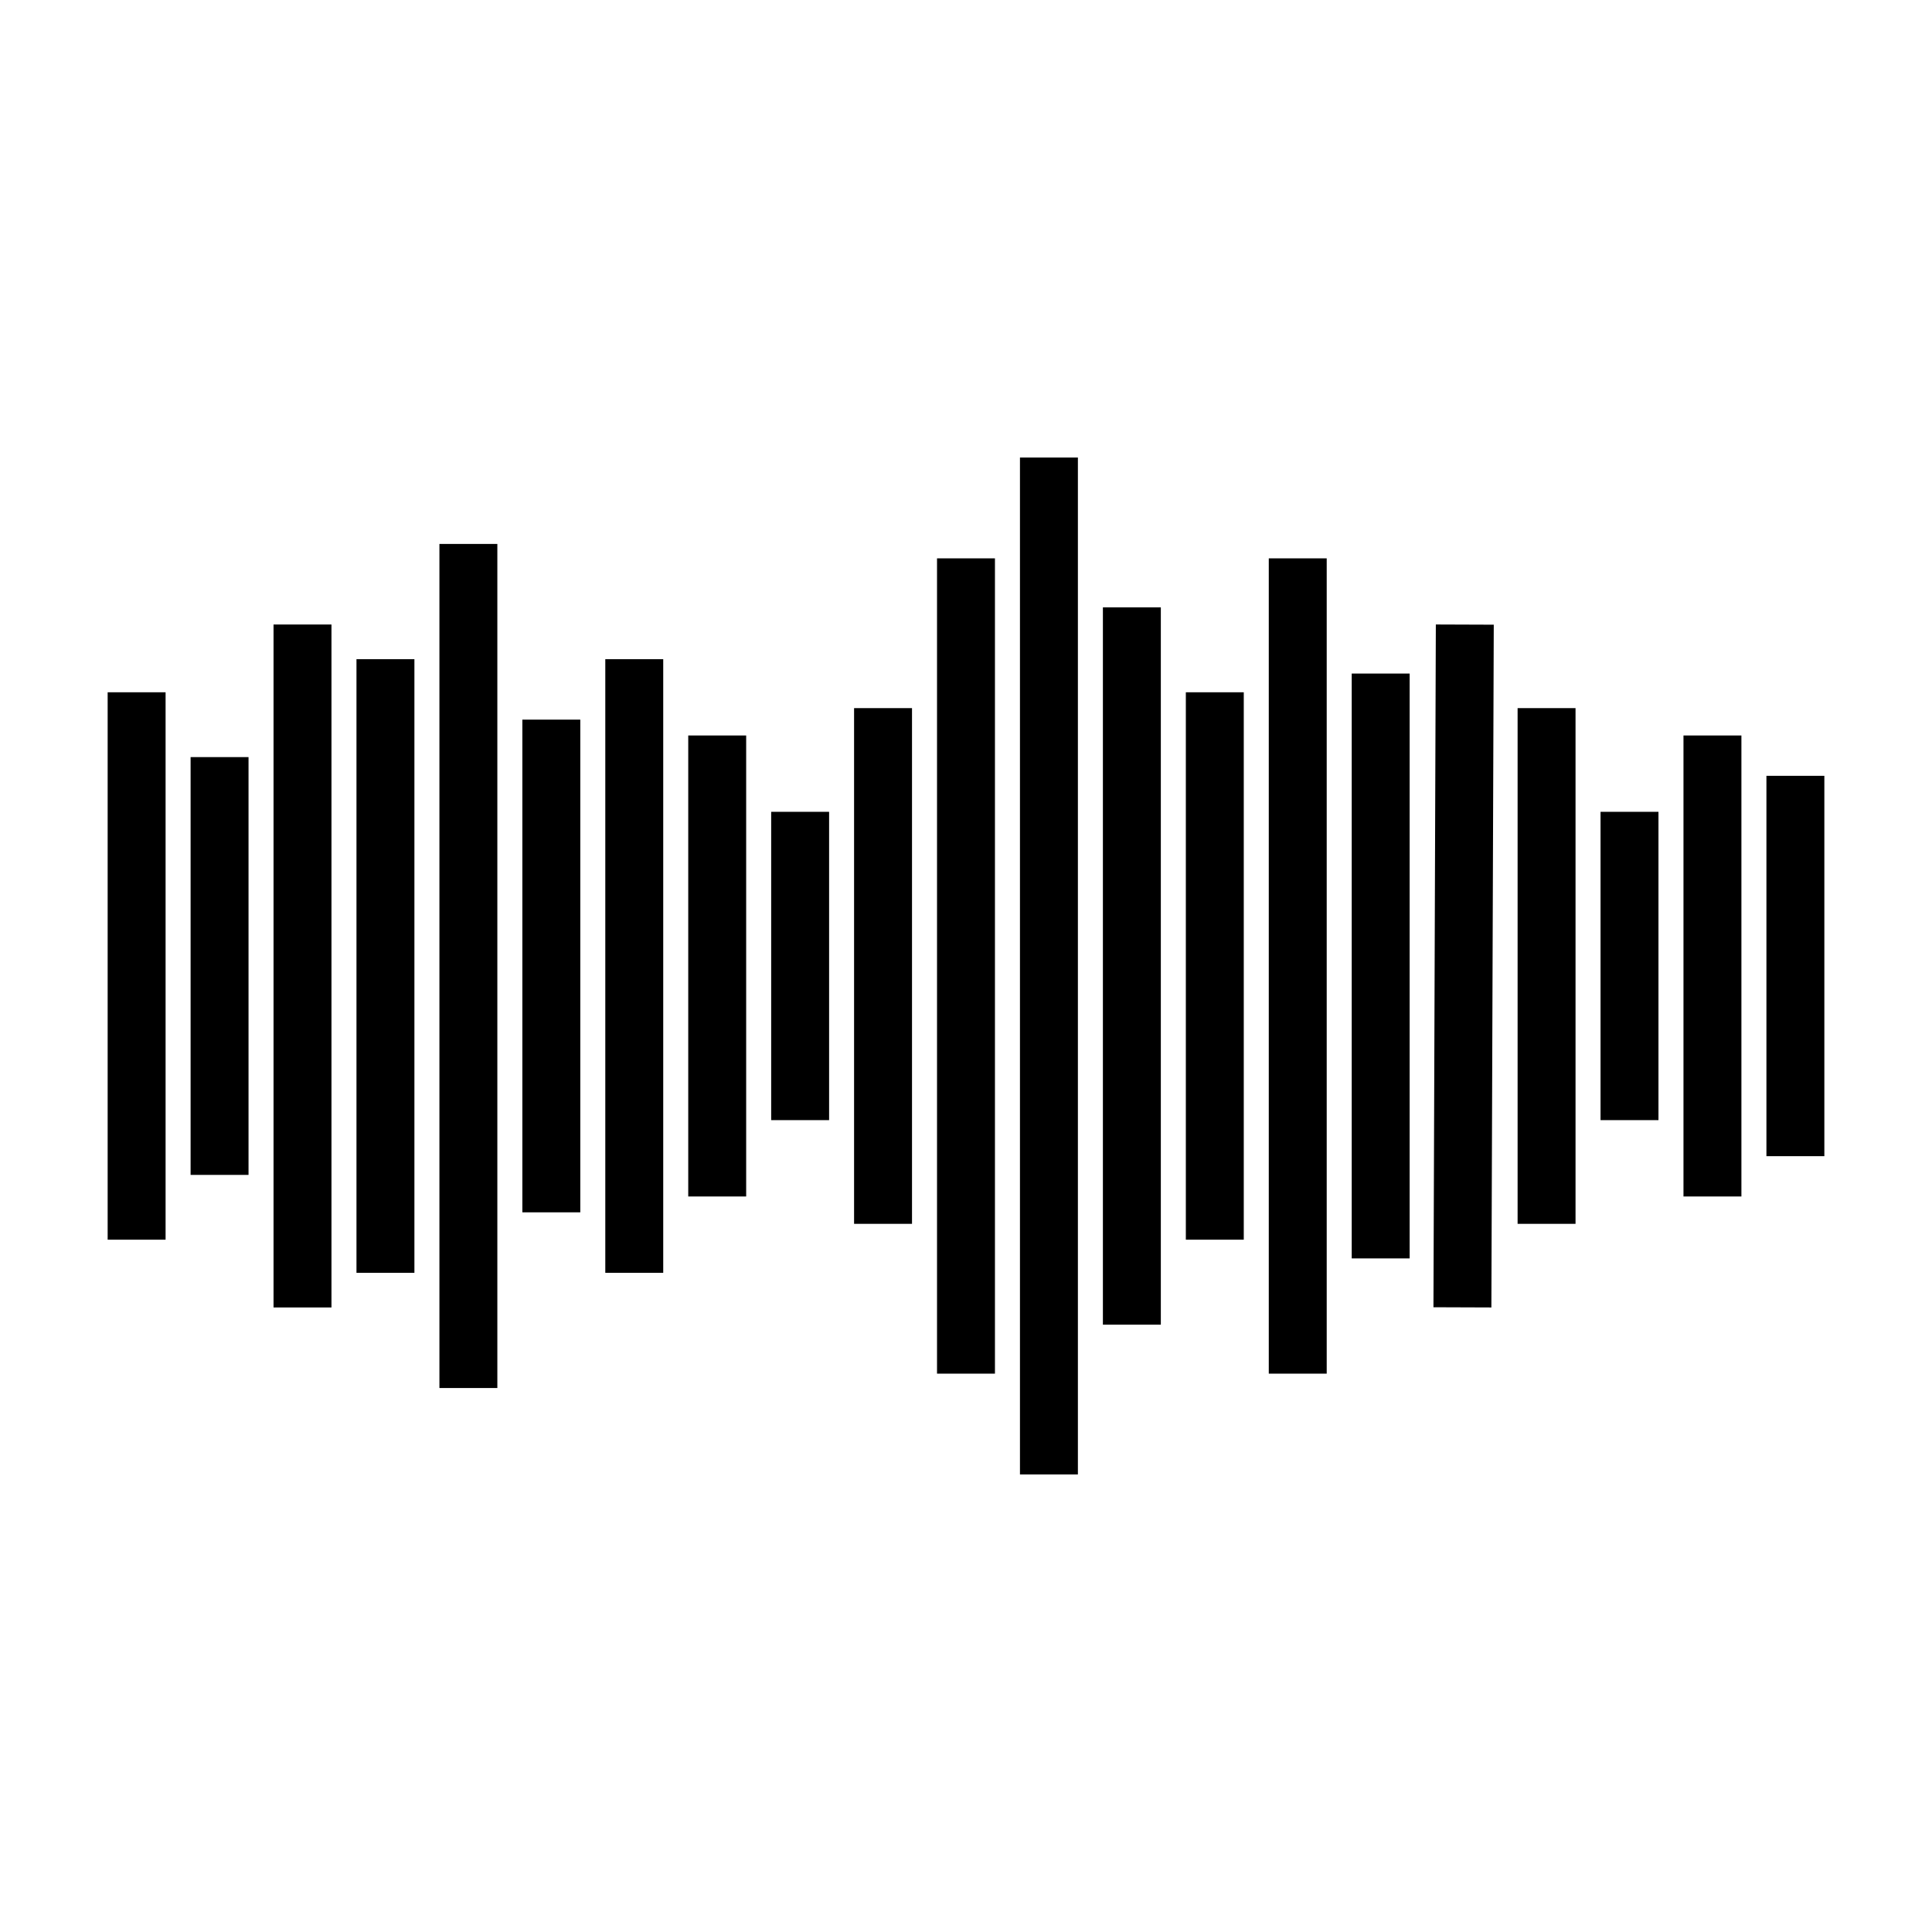 <?xml version="1.0" encoding="UTF-8"?>
<!-- Uploaded to: SVG Repo, www.svgrepo.com, Generator: SVG Repo Mixer Tools -->
<svg fill="#000000" width="800px" height="800px" version="1.1" viewBox="144 144 512 512" xmlns="http://www.w3.org/2000/svg">
 <g>
  <path d="m172.53 327.46h15.352v145.07h-15.352z"/>
  <path d="m194.51 344.64h15.352v110.72h-15.352z"/>
  <path d="m216.49 309.5h15.352v180.99h-15.352z"/>
  <path d="m238.47 318.69h15.352v162.62h-15.352z"/>
  <path d="m260.45 288.15h15.352v223.69h-15.352z"/>
  <path d="m282.43 334.71h15.352v130.57h-15.352z"/>
  <path d="m304.41 318.69h15.352v162.62h-15.352z"/>
  <path d="m326.39 338.91h15.352v122.17h-15.352z"/>
  <path d="m348.37 359.14h15.352v81.707h-15.352z"/>
  <path d="m370.34 331.66h15.352v136.67h-15.352z"/>
  <path d="m392.32 291.97h15.352v216.06h-15.352z"/>
  <path d="m414.3 265.25h15.352v269.49h-15.352z"/>
  <path d="m436.28 304.95h15.352v190.1h-15.352z"/>
  <path d="m458.26 327.46h15.352v145.07h-15.352z"/>
  <path d="m480.24 291.97h15.352v216.06h-15.352z"/>
  <path d="m502.22 322.5h15.352v154.99h-15.352z"/>
  <path d="m539.23 490.49-15.352-0.055 0.633-180.94 15.352 0.055z"/>
  <path d="m546.18 331.66h15.352v136.67h-15.352z"/>
  <path d="m568.16 359.14h15.352v81.707h-15.352z"/>
  <path d="m590.14 338.91h15.352v122.17h-15.352z"/>
  <path d="m612.12 349.6h15.352v100.8h-15.352z"/>
 </g>
</svg>